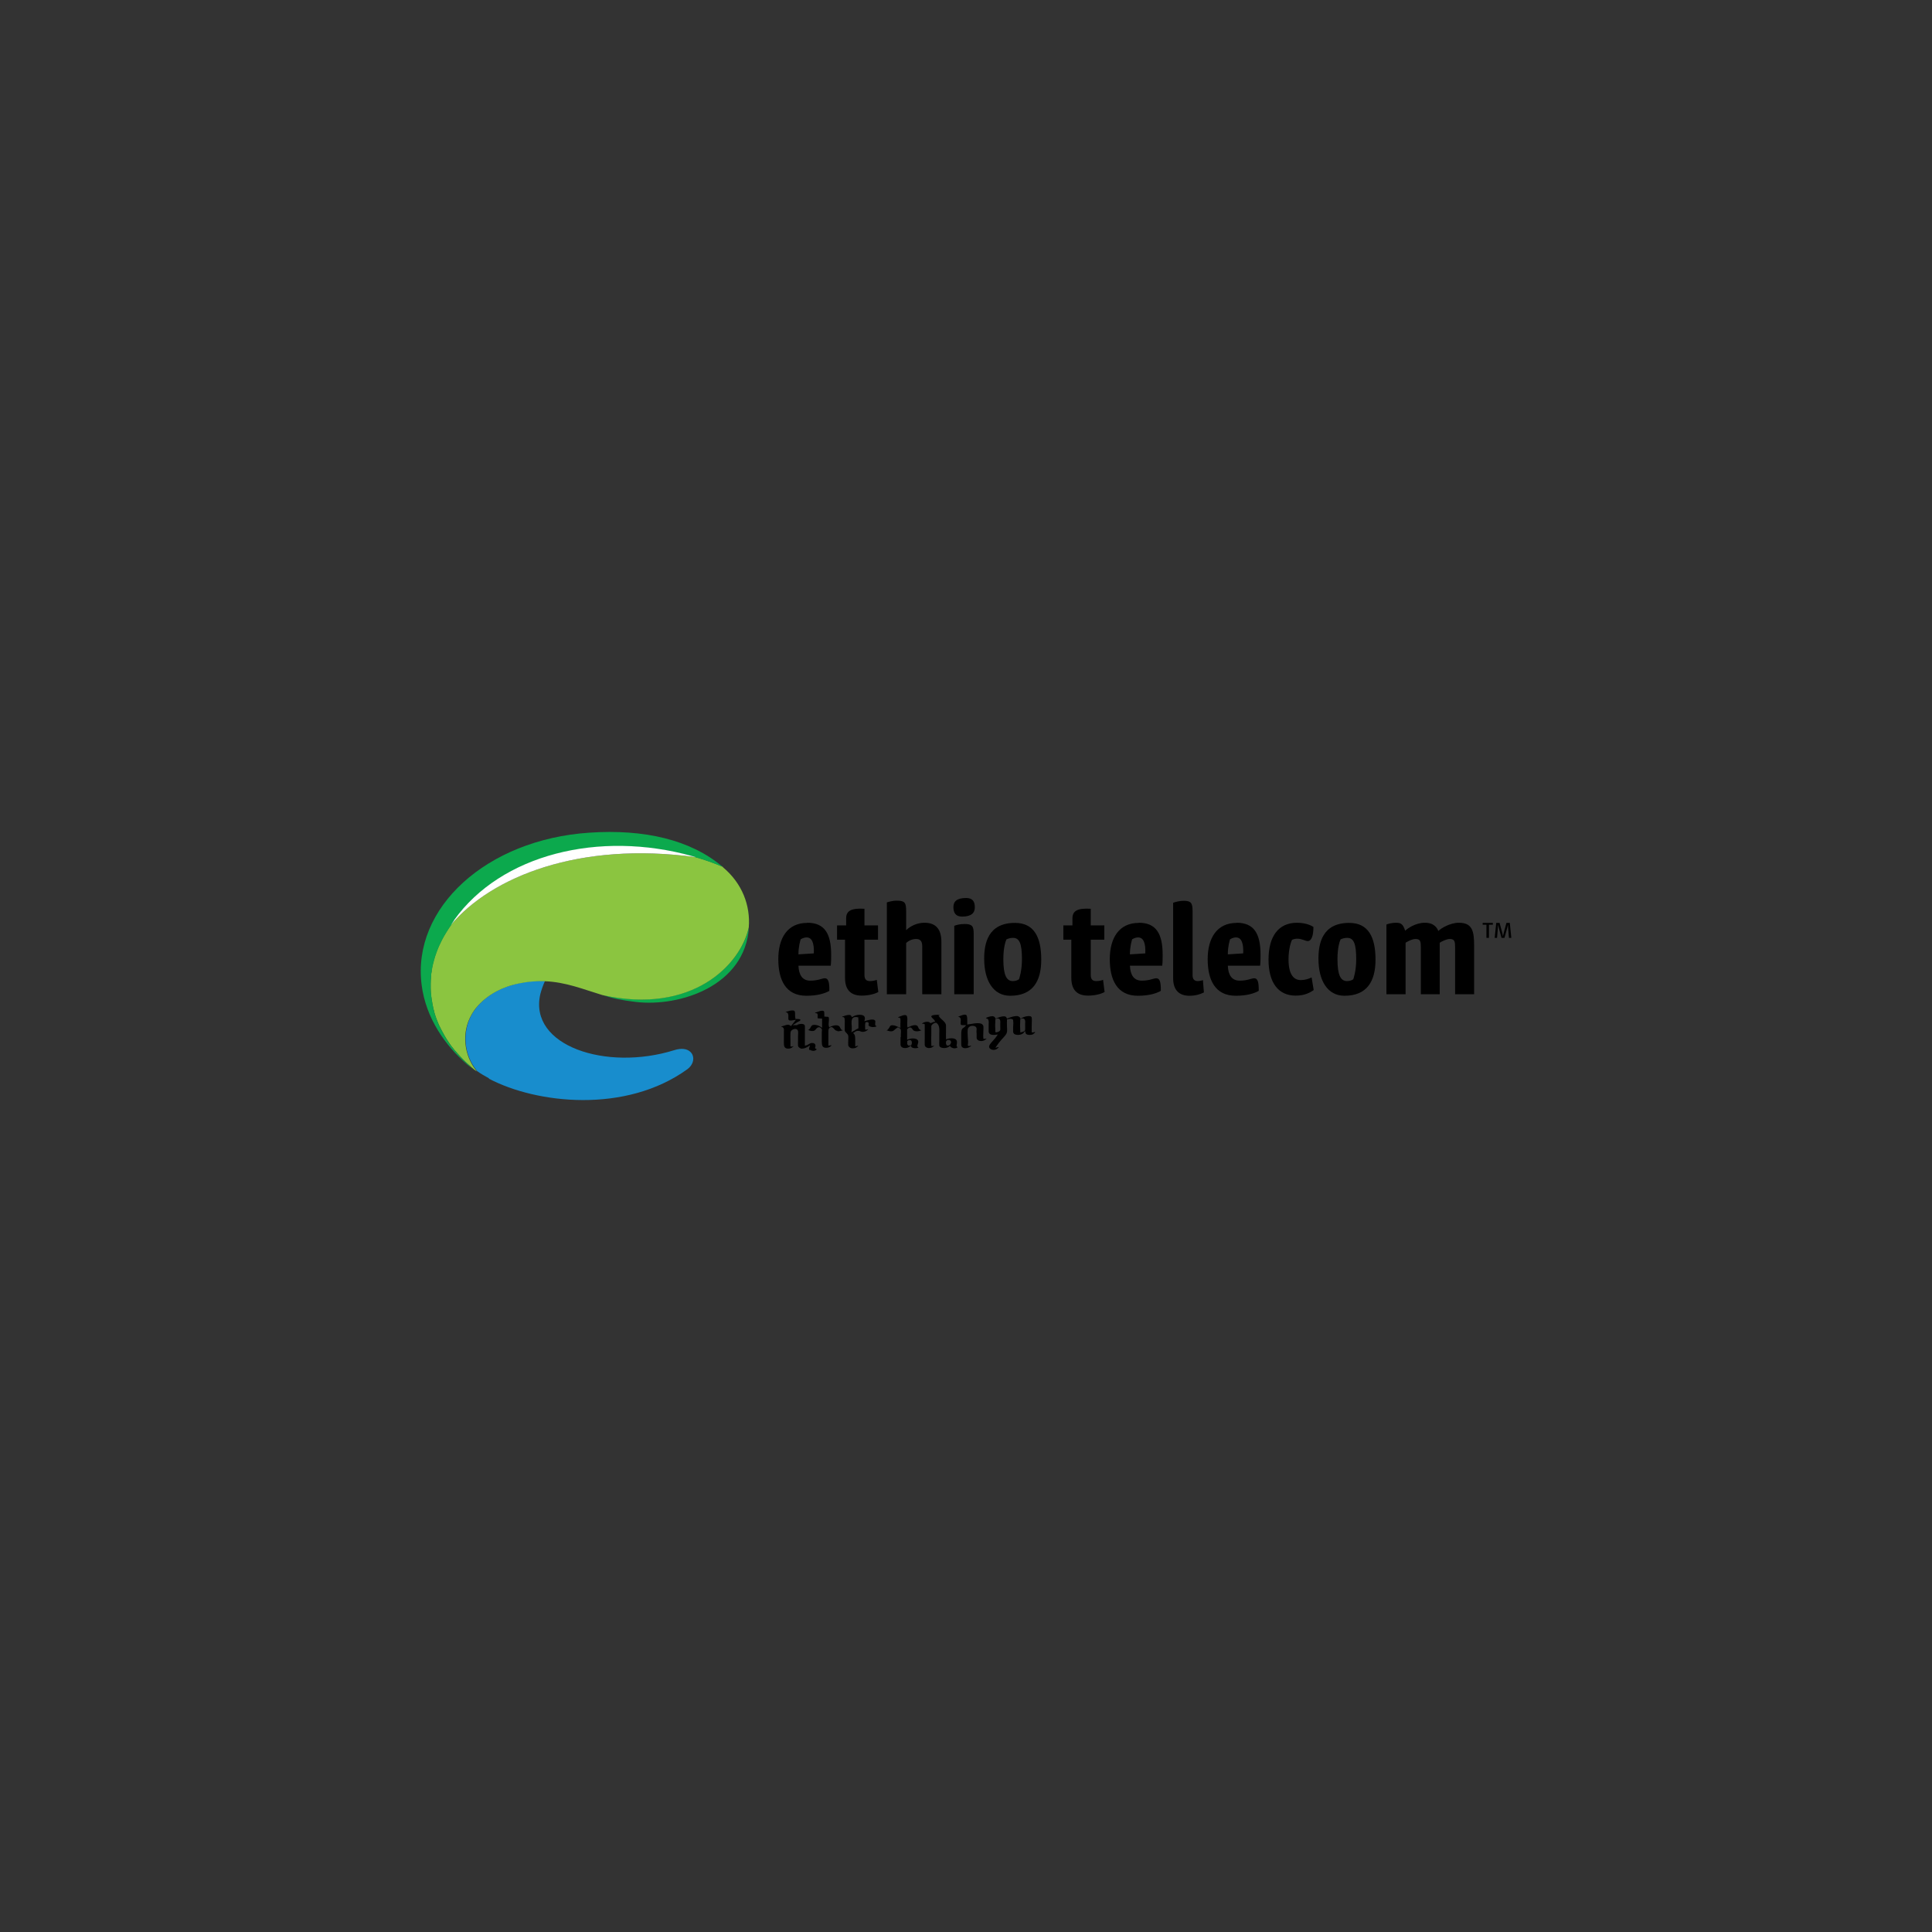 <?xml version="1.0" encoding="UTF-8" standalone="no"?>
<!-- Created with Inkscape (http://www.inkscape.org/) -->

<svg
   width="1024"
   height="1024"
   viewBox="0 0 1024 1024"
   version="1.1"
   id="svg5"
   xml:space="preserve"
   xmlns="http://www.w3.org/2000/svg"
   xmlns:svg="http://www.w3.org/2000/svg"><rect x="0" y="0" width="1024" height="1024" fill="#333333" stroke="none"/><defs
     id="defs2"><style
       id="style2">
      .cls-1, .cls-2 {
        fill: none;
      }

      .cls-1, .cls-2, .cls-3, .cls-4, .cls-5, .cls-6, .cls-7, .cls-8, .cls-9, .cls-10, .cls-11 {
        stroke-width: 0px;
      }

      .cls-2 {
        stroke: #fff;
        stroke-linecap: round;
        stroke-linejoin: round;
      }

      .cls-12 {
        font-family: Gotham-Black, 'Gotham Black';
        font-size: 7.12px;
        font-weight: 800;
      }

      .cls-12, .cls-7 {
        fill: #8dc63f;
      }

      .cls-3 {
        opacity: .2;
      }

      .cls-3, .cls-9 {
        fill: #fff;
      }

      .cls-5 {
        fill: #188dcd;
      }

      .cls-6 {
        fill: #0ca94d;
      }

      .cls-8 {
        fill: #8bc540;
      }

      .cls-10 {
        fill: #fafafa;
      }

      .cls-11 {
        fill-rule: evenodd;
      }
    </style></defs><g
     id="layer1"><g
       id="g303"
       transform="translate(471.082,475.657)"><polygon
         class="cls-6"
         points=""
         id="polygon108" /><polygon
         class="cls-9"
         points=""
         id="polygon116" /><g
         id="g464"
         transform="matrix(7.413,0,0,7.413,-322.837,-52.851)"
         style="stroke-width:0.135"><path
           class="cls-11"
           d="m 37.9,18.02 c 0,0 0.14,0.08 0.24,0.08 0.09,0 0.17,-0.03 0.22,-0.07 0.02,-0.02 0.03,-0.04 0.04,-0.06 -0.03,0 -0.06,0 -0.08,-0.03 l -0.04,-0.03 v -0.04 c 0.05,-0.12 0.03,-0.21 -0.02,-0.27 -0.05,-0.05 -0.13,-0.07 -0.23,-0.06 -0.07,0 -0.13,0.04 -0.2,0.08 -0.06,0.03 -0.11,0.07 -0.17,0.08 l -0.11,0.03 v -0.76 c 0,-0.08 0,-0.17 0,-0.25 0,-0.15 0.01,-0.3 0,-0.41 -0.02,-0.09 -0.1,-0.14 -0.24,-0.14 -0.1,0 -0.22,0.03 -0.3,0.06 v 0.03 h -0.33 l 0.19,-0.12 c 0,0 0.11,-0.08 0.19,-0.12 0.07,-0.03 0.15,-0.07 0.16,-0.1 0,-0.02 0.02,-0.05 0,-0.06 0,-0.01 -0.05,-0.04 -0.22,-0.04 -0.02,0 -0.03,0 -0.05,0 h -0.07 c 0,0 -0.01,-0.05 -0.01,-0.05 -0.02,-0.08 -0.02,-0.17 -0.02,-0.25 0,-0.2 0,-0.29 -0.13,-0.31 -0.03,0 -0.06,0 -0.09,0 -0.1,0 -0.2,0.03 -0.3,0.06 -0.05,0.01 -0.1,0.03 -0.15,0.04 v 0.02 c 0.06,0 0.1,0.03 0.12,0.05 0.08,0.07 0.07,0.18 0.07,0.3 0,0.05 0,0.1 0,0.14 0.01,0.08 0.05,0.11 0.15,0.11 0.05,0 0.11,0 0.19,-0.02 l 0.2,-0.03 -0.11,0.14 c -0.06,0.07 -0.12,0.15 -0.19,0.24 l -0.06,0.07 -0.07,-0.06 c 0,0 -0.08,-0.04 -0.14,-0.04 -0.09,0 -0.21,0.04 -0.32,0.08 -0.06,0.02 -0.11,0.04 -0.16,0.05 v 0.02 c 0.06,0 0.1,0.02 0.13,0.05 0.07,0.06 0.07,0.16 0.06,0.27 0,0.03 0,0.07 0,0.1 v 0.31 c 0,0.07 0,0.14 0,0.21 0,0.24 -0.02,0.47 0.1,0.56 0.05,0.04 0.12,0.06 0.22,0.06 v 0 c 0.18,0 0.28,-0.08 0.38,-0.18 0,0 -0.02,0 -0.02,0 -0.02,0.02 -0.05,0.03 -0.1,0.03 -0.01,0 -0.03,0 -0.04,0 h -0.07 c 0,0 0,-0.07 0,-0.07 0,-0.12 0,-0.25 0,-0.4 0,-0.16 -0.01,-0.33 0,-0.47 0,-0.08 0.02,-0.13 0.04,-0.17 0.05,-0.08 0.19,-0.15 0.3,-0.15 0.11,0 0.18,0.06 0.2,0.15 0.02,0.1 0.01,0.22 0,0.34 0,0.06 0,0.12 0,0.19 0,0.07 0,0.12 0,0.18 0,0.12 -0.01,0.24 0,0.34 0.01,0.09 0.08,0.13 0.16,0.18 0.02,0.01 0.04,0.02 0.06,0.03 0.02,0 0.03,0 0.05,0 0.18,0 0.31,-0.07 0.4,-0.12 l 0.19,-0.11 -0.06,0.18 c -0.02,0.06 -0.01,0.12 0.02,0.16 z"
           id="path12" /><path
           class="cls-11"
           d="m 39.89,16.7 c 0.15,0 0.29,-0.04 0.38,-0.08 v 0 c 0,0 -0.05,0 -0.08,-0.02 h -0.02 c 0,0 -0.01,-0.02 -0.01,-0.02 -0.04,-0.05 -0.07,-0.09 -0.09,-0.14 -0.02,-0.05 -0.05,-0.09 -0.09,-0.12 -0.05,-0.03 -0.11,-0.05 -0.19,-0.05 -0.14,0 -0.3,0.05 -0.4,0.1 l -0.1,0.05 -0.03,-0.1 c -0.02,-0.09 -0.01,-0.2 0,-0.31 0.01,-0.13 0.03,-0.31 -0.04,-0.34 -0.02,0 -0.05,0 -0.09,-0.01 -0.04,0 -0.08,0 -0.13,-0.01 h -0.06 c 0,0 0,-0.06 0,-0.06 0,-0.04 0,-0.08 0,-0.11 0,-0.09 0,-0.19 -0.04,-0.22 -0.03,-0.02 -0.06,-0.03 -0.11,-0.03 -0.1,0 -0.22,0.04 -0.33,0.08 -0.06,0.02 -0.12,0.04 -0.18,0.06 v 0.03 c 0.06,0 0.11,0 0.15,0.04 h 0.02 c 0,0 0,0.03 0,0.03 0.02,0.06 0.02,0.12 0.01,0.18 0,0.05 0,0.11 0.02,0.13 0.01,0 0.04,0 0.08,0 h 0.02 c 0,0 0.09,0 0.14,0.01 h 0.06 v 0.66 l -0.14,-0.09 c -0.09,-0.06 -0.26,-0.12 -0.41,-0.12 -0.07,0 -0.14,0.01 -0.18,0.05 -0.04,0.03 -0.06,0.07 -0.08,0.11 -0.03,0.06 -0.06,0.12 -0.14,0.18 l -0.02,0.02 h -0.04 c 0,0 -0.01,0 -0.02,0 0,0 0,0 0,0 0.12,0.05 0.24,0.08 0.33,0.08 0.07,0 0.12,-0.01 0.17,-0.04 0.02,-0.01 0.05,-0.05 0.08,-0.08 0.06,-0.08 0.13,-0.15 0.23,-0.15 0.11,0 0.18,0.1 0.2,0.14 0.02,0.05 0.01,0.12 0,0.19 0,0.04 0,0.07 0,0.1 v 0.28 c 0,0.06 0,0.12 0,0.17 0,0.23 -0.01,0.44 0.1,0.53 0.05,0.04 0.12,0.06 0.22,0.06 v 0 c 0.19,0 0.29,-0.07 0.39,-0.18 -0.03,0 -0.07,0 -0.13,0.01 l -0.11,0.02 v -0.97 c 0,-0.15 0,-0.31 0.2,-0.36 h 0.04 c 0,0 0.03,0.01 0.03,0.01 0.07,0.04 0.11,0.09 0.15,0.13 0.07,0.08 0.11,0.12 0.22,0.13 z"
           id="path14" /><path
           class="cls-11"
           d="m 42.09,16.21 c 0,0.13 0.17,0.19 0.33,0.19 0.1,0 0.2,-0.02 0.27,-0.06 v 0 c -0.08,-0.02 -0.1,-0.07 -0.11,-0.08 -0.01,-0.06 0,-0.12 0,-0.17 0,-0.05 0.02,-0.11 0,-0.14 -0.02,-0.04 -0.07,-0.09 -0.21,-0.09 -0.14,0 -0.3,0.04 -0.43,0.08 l -0.14,0.04 0.03,-0.11 c 0.03,-0.11 0,-0.2 -0.05,-0.26 -0.06,-0.06 -0.18,-0.09 -0.32,-0.09 -0.17,0 -0.35,0.05 -0.46,0.12 l -0.09,0.05 -0.04,-0.08 c -0.03,-0.06 -0.08,-0.08 -0.17,-0.08 -0.13,0 -0.31,0.06 -0.44,0.11 -0.01,0 -0.03,0.01 -0.04,0.01 v 0.03 c 0.05,0 0.1,0 0.14,0.04 l 0.02,0.02 v 0.02 c 0.03,0.15 0.03,0.32 0.02,0.48 0,0.14 0,0.28 0,0.4 0,0.06 0.06,0.12 0.12,0.18 0.06,0.06 0.12,0.13 0.13,0.2 0.02,0.12 0,0.24 0,0.37 0,0.11 -0.01,0.21 0,0.3 0.02,0.12 0.13,0.22 0.28,0.23 h 0.05 c 0.19,0 0.29,-0.08 0.39,-0.18 -0.04,0 -0.07,0 -0.11,0.01 l -0.11,0.04 v -0.1 c 0,-0.08 0,-0.18 0,-0.26 0,-0.22 0.01,-0.45 -0.1,-0.55 L 41,16.83 41.06,16.79 c 0,0 0.02,-0.01 0.03,-0.02 0.06,-0.05 0.16,-0.12 0.3,-0.1 0.06,0 0.11,0.03 0.15,0.04 0.03,0.01 0.07,0.03 0.09,0.03 0.18,0.01 0.32,-0.04 0.45,-0.18 0,0 -0.02,0 -0.03,-0.01 -0.02,0.01 -0.05,0.03 -0.1,0.03 -0.01,0 -0.02,0 -0.03,0 h -0.06 c 0,0 0,-0.09 0,-0.09 0,-0.12 -0.02,-0.29 0.02,-0.4 v -0.03 c 0,0 0.05,-0.01 0.05,-0.01 0.06,-0.02 0.12,-0.01 0.15,0.02 0.05,0.04 0.04,0.1 0.03,0.15 v 0.03 z m -0.72,0.24 v 0.05 l -0.05,0.02 c -0.07,0.02 -0.14,0.07 -0.2,0.11 -0.03,0.02 -0.06,0.04 -0.09,0.05 l -0.16,0.09 0.03,-0.15 c 0.01,-0.07 0,-0.18 0,-0.29 -0.02,-0.23 -0.04,-0.47 0.09,-0.59 0.05,-0.04 0.12,-0.06 0.19,-0.06 0.04,0 0.08,0 0.13,0.02 h 0.06 c 0,0 0,0.06 0,0.06 0.01,0.14 0.01,0.29 0.01,0.44 0,0.09 0,0.18 0,0.27 z"
           id="path16" /><path
           class="cls-11"
           d="m 54.01,16.76 c 0,0 -0.02,0 -0.04,-0.01 -0.02,0.01 -0.05,0.03 -0.09,0.03 v 0 c 0,0 -0.04,0 -0.06,0 h -0.05 c 0,0 0,-0.06 0,-0.06 -0.01,-0.16 0,-0.33 0,-0.49 0,-0.18 0.02,-0.34 0,-0.49 0,-0.06 -0.04,-0.13 -0.21,-0.13 -0.18,0 -0.41,0.08 -0.5,0.14 l -0.09,0.05 -0.04,-0.08 c 0,0 -0.07,-0.11 -0.24,-0.11 -0.19,0 -0.43,0.08 -0.6,0.15 L 52,15.8 51.97,15.73 c -0.03,-0.07 -0.09,-0.1 -0.2,-0.1 -0.13,0 -0.3,0.05 -0.5,0.13 l -0.09,0.04 -0.03,-0.08 c 0,0 -0.06,-0.1 -0.2,-0.1 -0.15,0 -0.34,0.07 -0.45,0.12 v 0.03 c 0,0 0.09,0.02 0.12,0.05 0.09,0.08 0.08,0.23 0.07,0.37 0,0.04 0,0.07 0,0.11 0,0.06 0,0.11 0,0.17 0,0.1 0,0.19 0,0.27 0.02,0.14 0.14,0.22 0.35,0.22 0.04,0 0.09,0 0.14,-0.01 l 0.16,-0.02 -0.07,0.11 c -0.06,0.1 -0.16,0.21 -0.25,0.31 -0.1,0.11 -0.21,0.23 -0.27,0.34 -0.04,0.09 -0.04,0.16 0.02,0.23 0.06,0.06 0.15,0.11 0.27,0.11 0.18,0 0.29,-0.09 0.38,-0.2 -0.02,0 -0.04,0 -0.05,0 v 0 l -0.2,0.05 0.1,-0.15 c 0.09,-0.14 0.2,-0.27 0.32,-0.41 0.02,-0.03 0.05,-0.06 0.07,-0.08 0.03,-0.04 0.06,-0.07 0.1,-0.11 0.11,-0.12 0.22,-0.24 0.24,-0.38 0.02,-0.13 0,-0.27 0,-0.41 0,-0.15 -0.01,-0.29 0,-0.45 v -0.04 c 0,0 0.05,-0.01 0.05,-0.01 0.02,0 0.11,-0.03 0.19,-0.03 0.11,0 0.17,0.04 0.19,0.07 h 0.01 v 0.03 c 0.02,0.13 0.02,0.3 0,0.46 0,0.14 0,0.26 0,0.37 0.02,0.21 0.27,0.22 0.35,0.22 0.16,0 0.32,-0.06 0.39,-0.14 l 0.11,-0.14 0.05,0.16 c 0.02,0.09 0.16,0.12 0.28,0.12 0.07,0 0.15,-0.01 0.21,-0.03 0.01,0 0.02,-0.02 0.03,-0.02 0.05,-0.04 0.1,-0.08 0.14,-0.11 z m -2.49,-0.15 c -0.03,0.09 -0.17,0.15 -0.26,0.16 h -0.09 c 0,0 0,-0.06 0,-0.06 -0.02,-0.26 -0.02,-0.58 0,-0.84 v -0.04 c 0,0 0.04,-0.02 0.04,-0.02 0.05,-0.02 0.09,-0.03 0.13,-0.03 0.04,0 0.08,0.01 0.11,0.04 0.08,0.06 0.08,0.19 0.07,0.32 0,0.02 0,0.04 0,0.06 0,0.04 0,0.09 0,0.14 0,0.11 0.01,0.21 0,0.28 z m 1.78,0 c -0.04,0.1 -0.19,0.14 -0.25,0.15 l -0.1,0.02 V 16.7 c -0.02,-0.26 -0.02,-0.57 0,-0.83 v -0.04 c 0,0 0.04,-0.02 0.04,-0.02 0.05,-0.02 0.09,-0.03 0.13,-0.03 0.04,0 0.08,0.01 0.11,0.04 0.08,0.06 0.08,0.18 0.07,0.31 v 0.05 c 0,0 0,0.09 0,0.14 0,0.11 0.01,0.22 -0.01,0.29 z"
           id="path18" /><path
           class="cls-11"
           d="m 44.39,17.11 c 0,0.07 0,0.14 0,0.21 0,0.13 0,0.25 0,0.34 0.01,0.18 0.18,0.24 0.33,0.24 0.11,0 0.23,-0.04 0.31,-0.1 l 0.09,-0.07 0.05,0.09 c 0.03,0.05 0.14,0.09 0.27,0.09 0.1,0 0.2,-0.02 0.24,-0.06 v 0 C 45.61,17.83 45.6,17.79 45.59,17.77 v 0 c 0,0 0,-0.02 0,-0.02 0,-0.04 0.02,-0.08 0.03,-0.12 0.02,-0.08 0.05,-0.15 0.03,-0.23 -0.03,-0.14 -0.22,-0.19 -0.39,-0.19 -0.1,0 -0.2,0.02 -0.28,0.05 l -0.12,0.04 v -0.74 l 0.02,-0.02 c 0,0 0.01,-0.02 0.02,-0.02 0.03,-0.03 0.07,-0.08 0.17,-0.09 h 0.03 c 0,0 0.03,0.01 0.03,0.01 0.07,0.04 0.09,0.08 0.12,0.12 0.02,0.02 0.02,0.04 0.04,0.06 0.08,0.07 0.2,0.08 0.27,0.08 0.11,0 0.23,-0.03 0.32,-0.07 0,0 0,0 0,-0.01 -0.15,-0.02 -0.19,-0.12 -0.22,-0.19 -0.02,-0.05 -0.04,-0.09 -0.07,-0.12 -0.04,-0.03 -0.1,-0.05 -0.17,-0.05 -0.14,0 -0.31,0.07 -0.42,0.12 l -0.11,0.05 -0.02,-0.1 c -0.01,-0.1 0,-0.21 0,-0.32 0.01,-0.17 0.02,-0.37 -0.06,-0.44 -0.02,-0.01 -0.05,-0.03 -0.11,-0.03 -0.11,0 -0.2,0.04 -0.3,0.08 -0.06,0.02 -0.12,0.05 -0.19,0.07 v 0.02 c 0.06,0 0.13,0.02 0.17,0.08 v 0 c 0,0 0,0.02 0,0.02 0.01,0.1 0.01,0.22 0,0.33 0,0.07 0,0.14 0,0.2 v 0.12 c 0,0 -0.15,-0.07 -0.15,-0.07 -0.12,-0.05 -0.26,-0.12 -0.41,-0.12 -0.01,0 -0.02,0 -0.04,0 -0.11,0 -0.14,0.06 -0.19,0.16 -0.04,0.06 -0.08,0.13 -0.15,0.18 v 0 c 0,0 -0.01,0.01 -0.01,0.01 -0.02,0 -0.03,0 -0.05,0 0,0 0,0 0,0 0.09,0.04 0.19,0.08 0.31,0.08 0.02,0 0.04,0 0.06,0 0.11,0 0.17,-0.07 0.25,-0.14 0.05,-0.04 0.1,-0.09 0.16,-0.12 l 0.05,-0.03 0.05,0.03 c 0,0 0.02,0.01 0.03,0.02 0.04,0.02 0.1,0.05 0.11,0.11 0.03,0.08 0.02,0.2 0.01,0.35 0,0.07 0,0.14 0,0.21 z m 0.49,0.28 c 0.05,-0.05 0.12,-0.07 0.2,-0.06 h 0.02 c 0,0 0.02,0.01 0.02,0.01 0.11,0.07 0.09,0.26 0.04,0.34 v 0.02 c 0,0 -0.04,0.01 -0.04,0.01 -0.03,0 -0.07,0.01 -0.1,0.01 H 44.95 L 44.93,17.7 c -0.07,-0.05 -0.07,-0.13 -0.06,-0.21 0,-0.02 0,-0.04 0,-0.06 V 17.4 c 0,0 0.02,-0.02 0.02,-0.02 z"
           id="path20" /><path
           class="cls-11"
           d="m 48.44,17.87 c 0,0 0.02,-0.02 0.03,-0.04 -0.04,-0.01 -0.06,-0.04 -0.07,-0.06 v 0 c 0,-0.06 0,-0.11 0.01,-0.15 0.02,-0.14 0.03,-0.24 -0.05,-0.32 -0.06,-0.07 -0.19,-0.1 -0.34,-0.1 -0.09,0 -0.19,0.01 -0.27,0.04 l -0.11,0.04 v -0.1 c -0.01,-0.15 0,-0.3 0,-0.45 0,-0.16 0,-0.31 0,-0.45 -0.01,-0.17 -0.15,-0.29 -0.28,-0.41 -0.08,-0.07 -0.17,-0.15 -0.22,-0.24 l -0.04,-0.07 0.09,-0.02 c 0,0 0,-0.01 0,-0.02 -0.03,0 -0.06,0 -0.1,0 -0.19,0 -0.39,0.01 -0.47,0.07 -0.06,0.04 -0.04,0.09 0.1,0.22 0.06,0.06 0.11,0.1 0.12,0.15 l 0.02,0.07 h -0.09 c -0.07,0.02 -0.12,0.05 -0.18,0.07 l -0.06,0.02 -0.04,-0.04 c -0.06,-0.05 -0.14,-0.06 -0.2,-0.06 -0.14,0 -0.3,0.06 -0.36,0.13 0,0 0.01,0.02 0.02,0.02 0.02,0 0.04,-0.01 0.06,-0.01 0.02,0 0.05,0 0.07,0.02 l 0.04,0.02 v 0.76 c 0,0.09 0,0.17 0,0.26 0,0.17 -0.01,0.33 0,0.47 0.02,0.15 0.18,0.21 0.3,0.21 v 0 c 0.19,0 0.29,-0.08 0.39,-0.18 0,0 -0.02,0 -0.02,0 -0.02,0.02 -0.05,0.03 -0.1,0.03 -0.01,0 -0.02,0 -0.04,0 h -0.06 c 0,0 0,-0.06 0,-0.06 -0.01,-0.27 -0.01,-0.56 0,-0.84 0,-0.17 0,-0.34 0,-0.52 v -0.02 0 c 0.07,-0.13 0.17,-0.19 0.31,-0.22 h 0.04 c 0,0 0.03,0.02 0.03,0.02 0.22,0.16 0.2,0.46 0.19,0.79 0,0.07 0,0.14 0,0.21 0,0.08 0,0.16 0,0.24 0,0.15 -0.01,0.28 0,0.37 0.03,0.14 0.2,0.18 0.35,0.18 0.13,0 0.26,-0.04 0.33,-0.09 l 0.09,-0.07 0.05,0.09 c 0,0 0.15,0.09 0.26,0.09 0.08,0 0.15,-0.02 0.18,-0.05 z m -0.46,-0.31 c -0.03,0.1 -0.11,0.16 -0.2,0.16 v 0 c 0,0 -0.05,0 -0.07,-0.01 h -0.02 c 0,0 -0.01,-0.03 -0.01,-0.03 -0.05,-0.06 -0.07,-0.21 -0.01,-0.3 0.05,-0.06 0.14,-0.08 0.23,-0.05 0.1,0.04 0.12,0.14 0.09,0.22 z"
           id="path22" /><path
           class="cls-11"
           d="m 49.83,16.81 c 0,0 0,0.1 0,0.14 0,0.09 0,0.17 0,0.23 0.02,0.15 0.18,0.22 0.33,0.22 0.07,0 0.14,-0.02 0.21,-0.05 0.07,-0.03 0.12,-0.08 0.17,-0.13 0,0 -0.02,0 -0.03,0 -0.02,0 -0.05,0.02 -0.09,0.02 -0.02,0 -0.03,0 -0.05,0 h -0.06 c 0,0 0,-0.06 0,-0.06 -0.02,-0.14 0,-0.29 0,-0.44 0,-0.16 0.02,-0.3 0,-0.42 0,0 0,-0.02 -0.02,-0.04 -0.05,-0.11 -0.17,-0.16 -0.38,-0.16 -0.16,0 -0.35,0.03 -0.51,0.06 -0.05,0 -0.1,0.02 -0.15,0.02 l -0.09,0.02 v -0.08 c 0,-0.06 0,-0.13 0,-0.19 0,-0.16 0,-0.34 -0.07,-0.41 -0.02,-0.01 -0.04,-0.03 -0.1,-0.03 v 0 c -0.11,0 -0.21,0.04 -0.31,0.08 -0.06,0.02 -0.12,0.05 -0.18,0.06 v 0 c 0.06,0.02 0.1,0.03 0.13,0.06 0.08,0.07 0.07,0.18 0.06,0.3 0,0.09 -0.02,0.2 0.03,0.23 0.02,0.01 0.06,0.02 0.12,0.02 0.03,0 0.06,0 0.09,0 h 0.15 c 0,0 -0.09,0.11 -0.09,0.11 -0.02,0.03 -0.06,0.05 -0.09,0.07 -0.03,0.02 -0.07,0.05 -0.09,0.07 -0.09,0.1 -0.08,0.34 -0.08,0.54 0,0.05 0,0.11 0,0.16 0,0.06 0,0.12 0,0.18 0,0.16 -0.01,0.32 0.03,0.4 0.06,0.1 0.18,0.12 0.26,0.12 0.16,0 0.35,-0.08 0.43,-0.18 -0.01,0 -0.02,0 -0.03,-0.01 -0.02,0.01 -0.05,0.03 -0.1,0.03 -0.02,0 -0.03,0 -0.05,0 L 49.2,17.73 v -0.06 c 0.03,-0.15 0.02,-0.33 0,-0.52 -0.01,-0.21 -0.03,-0.43 0,-0.62 0.02,-0.09 0.13,-0.19 0.23,-0.21 0.04,0 0.07,-0.01 0.11,-0.01 0.12,0 0.22,0.04 0.26,0.11 0.04,0.07 0.03,0.17 0.02,0.28 0,0.04 0,0.08 0,0.11 z"
           id="path24" /><path
           class="cls-4"
           d="m 37.72,8.94 c 1.24,0 1.71,0.77 1.71,2.3 0,0.23 0,0.49 -0.03,0.77 h -2.31 c 0.03,0.68 0.29,1.07 0.85,1.07 0.56,0 0.84,-0.17 1.03,-0.17 0.24,0 0.34,0.22 0.33,0.9 -0.33,0.19 -0.87,0.35 -1.64,0.35 -1.48,0 -2.01,-1.13 -2.01,-2.62 0,-1.49 0.64,-2.59 2.07,-2.59 z m -0.05,1.05 c -0.22,0 -0.39,0.12 -0.42,0.13 -0.03,0.11 -0.16,0.51 -0.16,1.08 l 1.1,-0.07 C 38.22,10.42 38.07,9.99 37.68,9.99 Z"
           id="path26" /><path
           class="cls-4"
           d="m 39.85,9.13 h 0.65 v -0.5 c 0,-0.53 0.34,-0.75 1.31,-0.69 v 1.19 h 0.97 v 1.02 h -0.97 v 2.52 c 0,0.33 0.14,0.44 0.4,0.44 0.2,0 0.4,-0.05 0.48,-0.09 l 0.11,0.87 c -0.19,0.12 -0.66,0.26 -1.18,0.26 -0.8,0 -1.2,-0.42 -1.2,-1.28 v -2.72 h -0.57 z"
           id="path28" /><path
           class="cls-4"
           d="m 43.4,7.49 c 0,0 0.35,-0.13 0.71,-0.13 0.59,0 0.68,0.14 0.68,0.74 v 1.37 c 0.28,-0.27 0.75,-0.53 1.31,-0.53 0.85,0 1.21,0.5 1.21,1.37 v 3.74 h -1.37 v -3.44 c 0,-0.33 -0.13,-0.51 -0.43,-0.51 -0.3,0 -0.57,0.14 -0.72,0.29 v 3.66 H 43.41 V 7.48 Z"
           id="path30" /><path
           class="cls-4"
           d="m 49.08,7.17 c 0.44,0 0.62,0.22 0.62,0.67 0,0.4 -0.25,0.66 -0.91,0.66 -0.47,0 -0.62,-0.29 -0.62,-0.68 0,-0.39 0.23,-0.65 0.91,-0.65 z m -0.85,6.88 V 9.16 c 0.18,-0.08 0.47,-0.13 0.74,-0.13 0.53,0 0.65,0.15 0.65,0.68 v 4.34 h -1.38 z"
           id="path32" /><path
           class="cls-4"
           d="m 54.45,11.58 c 0,1.57 -0.63,2.58 -2.22,2.58 -1.21,0 -1.86,-1.08 -1.86,-2.65 0,-1.07 0.26,-2.56 2.2,-2.56 1.35,0 1.88,0.99 1.88,2.63 z m -2.04,1.53 c 0.17,0 0.32,-0.04 0.45,-0.13 0.02,-0.07 0.21,-0.59 0.21,-1.43 0,-1.13 -0.18,-1.53 -0.64,-1.53 -0.17,0 -0.32,0.04 -0.47,0.11 -0.07,0.16 -0.22,0.6 -0.22,1.42 0,1.14 0.23,1.56 0.68,1.56 z"
           id="path34" /><path
           class="cls-4"
           d="m 56.03,9.13 h 0.65 v -0.5 c 0,-0.53 0.34,-0.75 1.31,-0.69 v 1.19 h 0.97 v 1.02 h -0.97 v 2.52 c 0,0.33 0.14,0.44 0.4,0.44 0.2,0 0.4,-0.05 0.48,-0.09 l 0.11,0.87 c -0.19,0.12 -0.65,0.26 -1.18,0.26 -0.8,0 -1.2,-0.42 -1.2,-1.28 v -2.72 h -0.57 z"
           id="path36" /><path
           class="cls-4"
           d="m 61.42,8.94 c 1.24,0 1.71,0.77 1.71,2.3 0,0.23 0,0.49 -0.03,0.77 h -2.31 c 0.03,0.68 0.29,1.07 0.85,1.07 0.56,0 0.84,-0.17 1.03,-0.17 0.24,0 0.34,0.22 0.33,0.9 -0.33,0.19 -0.87,0.35 -1.64,0.35 -1.48,0 -2.01,-1.13 -2.01,-2.62 0,-1.49 0.65,-2.59 2.07,-2.59 z m -0.05,1.05 c -0.22,0 -0.39,0.12 -0.42,0.13 -0.03,0.11 -0.16,0.51 -0.16,1.08 l 1.1,-0.07 C 61.92,10.42 61.77,9.99 61.38,9.99 Z"
           id="path38" /><path
           class="cls-4"
           d="m 63.89,7.51 c 0.18,-0.07 0.48,-0.14 0.73,-0.14 0.54,0 0.65,0.15 0.65,0.74 v 4.59 c 0,0.28 0.14,0.41 0.36,0.41 0.15,0 0.31,-0.04 0.38,-0.07 l 0.07,0.88 c -0.26,0.14 -0.62,0.24 -1.03,0.24 -0.72,0 -1.17,-0.38 -1.17,-1.26 V 7.51 Z"
           id="path40" /><path
           class="cls-4"
           d="m 68.42,8.94 c 1.24,0 1.71,0.77 1.71,2.3 0,0.23 0,0.49 -0.03,0.77 h -2.31 c 0.03,0.68 0.29,1.07 0.85,1.07 0.56,0 0.84,-0.17 1.03,-0.17 0.24,0 0.34,0.22 0.33,0.9 -0.33,0.19 -0.87,0.35 -1.64,0.35 -1.48,0 -2.01,-1.13 -2.01,-2.62 0,-1.49 0.65,-2.59 2.07,-2.59 z m -0.05,1.05 c -0.22,0 -0.39,0.12 -0.42,0.13 -0.03,0.11 -0.16,0.51 -0.16,1.08 l 1.1,-0.07 C 68.92,10.42 68.77,9.99 68.38,9.99 Z"
           id="path42" /><path
           class="cls-4"
           d="m 72.73,8.94 c 0.69,0 1.1,0.24 1.18,0.3 0,0.66 -0.15,1.01 -0.41,1.01 -0.17,0 -0.4,-0.17 -0.75,-0.17 -0.13,0 -0.25,0.03 -0.37,0.08 -0.05,0.09 -0.25,0.61 -0.25,1.4 0,1.03 0.34,1.48 0.88,1.48 0.29,0 0.57,-0.09 0.77,-0.19 l 0.15,0.9 c -0.25,0.18 -0.64,0.4 -1.29,0.4 -1.23,0 -1.94,-0.91 -1.94,-2.57 0,-1.66 0.7,-2.64 2.04,-2.64 z"
           id="path44" /><path
           class="cls-4"
           d="m 78.35,11.58 c 0,1.57 -0.63,2.58 -2.22,2.58 -1.21,0 -1.86,-1.08 -1.86,-2.65 0,-1.07 0.26,-2.56 2.2,-2.56 1.35,0 1.88,0.99 1.88,2.63 z m -2.04,1.53 c 0.17,0 0.32,-0.04 0.45,-0.13 0.02,-0.07 0.21,-0.59 0.21,-1.43 0,-1.13 -0.18,-1.53 -0.65,-1.53 -0.17,0 -0.32,0.04 -0.47,0.11 -0.07,0.16 -0.22,0.6 -0.22,1.42 0,1.14 0.23,1.56 0.68,1.56 z"
           id="path46" /><path
           class="cls-4"
           d="M 79.12,9.07 C 79.28,9 79.58,8.94 79.8,8.94 c 0.35,0 0.51,0.07 0.67,0.57 0.14,-0.14 0.72,-0.57 1.41,-0.57 0.69,0 0.89,0.41 0.96,0.59 0.16,-0.17 0.82,-0.59 1.47,-0.59 0.96,0 1.09,0.6 1.09,1.63 v 3.48 h -1.36 v -3.33 c 0,-0.43 -0.02,-0.62 -0.39,-0.62 -0.23,0 -0.61,0.2 -0.71,0.27 v 3.68 h -1.35 v -3.33 c 0,-0.43 -0.02,-0.62 -0.38,-0.62 -0.28,0 -0.69,0.25 -0.71,0.27 v 3.68 H 79.13 V 9.07 Z"
           id="path48" /><path
           class="cls-4"
           d="M 86.29,9.08 H 86.01 V 8.95 h 0.73 v 0.13 h -0.28 v 0.94 H 86.28 V 9.08 Z"
           id="path50" /><path
           class="cls-4"
           d="m 86.98,8.95 h 0.24 l 0.17,0.63 c 0.06,0.21 0.07,0.35 0.07,0.35 v 0 c 0,0 0.02,-0.14 0.08,-0.35 l 0.17,-0.63 h 0.24 l 0.11,1.07 H 87.89 L 87.84,9.4 C 87.82,9.2 87.82,9.07 87.82,9.07 v 0 c 0,0 -0.03,0.15 -0.08,0.33 l -0.17,0.62 H 87.36 L 87.19,9.4 C 87.14,9.21 87.11,9.07 87.11,9.07 v 0 c 0,0 0,0.14 -0.02,0.33 l -0.05,0.62 h -0.17 z"
           id="path52" /><path
           class="cls-1"
           d="m 11.34,16.12 c 0,0 0.02,0.05 0.03,0.07 -0.01,-0.02 -0.02,-0.05 -0.03,-0.07 z"
           id="path54" /><path
           class="cls-1"
           d="m 11.06,15.32 c 0,0 0,0.02 0,0.03 0,0 0,-0.02 0,-0.03 z"
           id="path56" /><path
           class="cls-1"
           d="m 12.26,17.71 c 0,0 0.04,0.05 0.06,0.08 -0.02,-0.03 -0.04,-0.05 -0.06,-0.08 z"
           id="path58" /><path
           class="cls-1"
           d="m 10.96,14.96 c 0,0 0.01,0.07 0.02,0.1 0,-0.03 -0.01,-0.07 -0.02,-0.1 z"
           id="path60" /><path
           class="cls-1"
           d="m 11.75,16.94 c 0,0 0.03,0.05 0.04,0.07 -0.01,-0.02 -0.03,-0.05 -0.04,-0.07 z"
           id="path62" /><path
           class="cls-1"
           d="m 11.9,17.18 c 0,0 0.04,0.06 0.06,0.1 -0.02,-0.03 -0.04,-0.06 -0.06,-0.1 z"
           id="path64" /><path
           class="cls-1"
           d="m 11.43,16.3 c 0.03,0.06 0.05,0.11 0.08,0.16 -0.03,-0.05 -0.05,-0.11 -0.08,-0.16 z"
           id="path66" /><path
           class="cls-1"
           d="m 10.9,14.63 c 0,0 0.01,0.09 0.02,0.13 0,-0.04 -0.02,-0.09 -0.02,-0.13 z"
           id="path68" /><path
           class="cls-1"
           d="m 11.11,15.5 c 0,0 0.03,0.09 0.04,0.13 -0.01,-0.04 -0.03,-0.09 -0.04,-0.13 z"
           id="path70" /><path
           class="cls-1"
           d="m 11.59,10.17 c -0.06,0.12 -0.12,0.25 -0.18,0.37 0.06,-0.13 0.12,-0.25 0.18,-0.37 z"
           id="path72" /><path
           class="cls-1"
           d="m 10.85,14.32 c 0,0 0.01,0.1 0.02,0.15 0,-0.05 -0.01,-0.1 -0.02,-0.15 z"
           id="path74" /><path
           class="cls-1"
           d="m 11.11,11.36 c -0.11,0.34 -0.19,0.68 -0.24,1.02 0.05,-0.34 0.14,-0.68 0.24,-1.02 z"
           id="path76" /><path
           class="cls-1"
           d="m 11.89,9.64 c -0.1,0.17 -0.2,0.34 -0.29,0.51 0.09,-0.17 0.18,-0.34 0.29,-0.51 z"
           id="path78" /><path
           class="cls-1"
           d="m 11.42,10.55 c -0.08,0.17 -0.14,0.35 -0.21,0.52 0.06,-0.17 0.13,-0.35 0.21,-0.52 z"
           id="path80" /><path
           class="cls-1"
           d="m 10.82,14.06 c 0,0 0,0.08 0.01,0.12 0,-0.04 0,-0.08 -0.01,-0.12 z"
           id="path82" /><path
           class="cls-1"
           d="m 10.87,12.42 c -0.01,0.09 -0.03,0.18 -0.04,0.26 0,-0.09 0.02,-0.18 0.04,-0.26 z"
           id="path84" /><path
           class="cls-1"
           d="m 10.79,13.33 c 0,0.18 0,0.37 0.01,0.55 -0.01,-0.18 -0.02,-0.37 -0.01,-0.55 z"
           id="path86" /><path
           class="cls-1"
           d="m 12.4,17.9 c 0,0 0.07,0.1 0.11,0.14 -0.04,-0.05 -0.07,-0.1 -0.11,-0.14 z"
           id="path88" /><path
           class="cls-1"
           d="m 12.24,9.1 c 0,0 0,0 0,0 C 12.32,8.98 12.4,8.87 12.48,8.75 12.4,8.86 12.32,8.98 12.24,9.1 Z"
           id="path90" /><path
           class="cls-1"
           d="m 12.61,18.16 c 0,0 0.07,0.09 0.11,0.13 -0.04,-0.04 -0.07,-0.09 -0.11,-0.13 z"
           id="path92" /><path
           class="cls-1"
           d="m 13.59,19.17 c 0,0 0.05,0.04 0.07,0.07 -0.02,-0.02 -0.05,-0.04 -0.07,-0.07 z"
           id="path94" /><path
           class="cls-1"
           d="m 13.17,18.78 c 0,0 -0.03,-0.04 -0.05,-0.05 0.02,0.02 0.03,0.04 0.05,0.05 z"
           id="path96" /><path
           class="cls-1"
           d="m 13.28,18.89 c 0,0 0.08,0.08 0.13,0.12 -0.04,-0.04 -0.09,-0.08 -0.13,-0.12 z"
           id="path98" /><path
           class="cls-1"
           d="m 10.79,13.28 c 0,-0.18 0.02,-0.36 0.03,-0.54 -0.02,0.18 -0.03,0.36 -0.03,0.54 z"
           id="path100" /><path
           class="cls-6"
           d="m 23.08,14.1 c 0.73,0.25 1.37,0.38 2.37,0.5 3.18,0.38 7.85,-1.17 8.1,-5.35 -0.57,2.68 -4.07,6.28 -10.47,4.85 z"
           id="path102" /><path
           class="cls-5"
           d="m 14.96,20.09 c 3.4,1.79 9.78,2.51 14.19,-0.68 0.38,-0.28 0.5,-0.7 0.37,-1.01 -0.03,-0.08 -0.09,-0.17 -0.17,-0.24 -0.22,-0.2 -0.61,-0.28 -1.14,-0.11 -4.87,1.52 -10.41,-0.31 -9.58,-3.99 0.08,-0.32 0.21,-0.68 0.34,-0.96 -0.56,-0.02 -1.15,0.02 -1.79,0.15 -0.65,0.13 -1.19,0.33 -1.65,0.57 -0.61,0.33 -1.08,0.72 -1.43,1.14 -0.13,0.16 -0.24,0.32 -0.34,0.48 0,0 0,0 0,0 0,0 0,0 0,0.01 -0.4,0.69 -0.52,1.43 -0.46,2.12 0,0 0,0 0,0 0,0 0,0 0,0 0.07,0.73 0.36,1.4 0.75,1.89 0.02,0.03 0.05,0.06 0.07,0.09 0.25,0.18 0.54,0.35 0.84,0.51"
           id="path104" /><path
           class="cls-8"
           d="m 31.7,4.96 c 0,0 -0.02,-0.02 -0.04,-0.03 C 31.06,4.67 30.42,4.44 29.75,4.25 21.4,3.11 15.12,5.65 12.24,9.1 c 0,0 0,0 0,0 v 0 c 0,0 0,0 0,0 -0.12,0.18 -0.24,0.36 -0.35,0.54 -0.1,0.17 -0.2,0.34 -0.29,0.51 0,0 0,0.01 -0.01,0.02 -0.06,0.12 -0.12,0.25 -0.18,0.37 -0.08,0.17 -0.14,0.35 -0.21,0.52 -0.03,0.1 -0.07,0.19 -0.1,0.29 -0.11,0.34 -0.19,0.68 -0.24,1.02 0,0.01 0,0.03 0,0.04 -0.01,0.09 -0.03,0.18 -0.04,0.26 0,0.02 0,0.04 0,0.07 -0.02,0.18 -0.03,0.36 -0.03,0.54 0,0.02 0,0.03 0,0.05 0,0.18 0,0.37 0.01,0.55 0,0.06 0.01,0.12 0.02,0.18 0,0.04 0,0.08 0.01,0.12 0,0.05 0.01,0.1 0.02,0.14 0,0.05 0.01,0.1 0.02,0.15 0,0.05 0.02,0.11 0.03,0.16 0,0.04 0.01,0.09 0.02,0.13 0.01,0.06 0.03,0.13 0.04,0.19 0,0.03 0.01,0.07 0.02,0.1 0.02,0.09 0.05,0.18 0.07,0.26 0,0 0,0.02 0,0.03 0.02,0.05 0.03,0.1 0.05,0.16 0.01,0.04 0.03,0.09 0.04,0.13 0.06,0.16 0.12,0.33 0.19,0.49 0.01,0.02 0.02,0.05 0.03,0.07 0.02,0.04 0.03,0.07 0.05,0.11 0.03,0.06 0.05,0.11 0.08,0.16 0.08,0.16 0.16,0.32 0.25,0.47 0.01,0.02 0.03,0.05 0.04,0.07 0.03,0.06 0.07,0.11 0.1,0.17 0.02,0.03 0.04,0.06 0.06,0.1 0.09,0.15 0.2,0.29 0.3,0.44 0.02,0.03 0.04,0.05 0.06,0.08 0.03,0.04 0.06,0.07 0.09,0.11 0.04,0.05 0.07,0.1 0.11,0.14 0.03,0.04 0.06,0.08 0.1,0.11 0.04,0.04 0.07,0.09 0.11,0.13 0.13,0.15 0.26,0.29 0.4,0.43 0.02,0.02 0.03,0.04 0.05,0.05 0.04,0.04 0.08,0.07 0.11,0.11 0.04,0.04 0.08,0.08 0.13,0.12 0.06,0.05 0.12,0.11 0.18,0.16 0.02,0.02 0.05,0.04 0.07,0.07 0.06,0.05 0.12,0.11 0.19,0.16 0.03,0.02 0.05,0.04 0.07,0.06 0.06,0.05 0.13,0.09 0.19,0.13 -0.02,-0.03 -0.05,-0.06 -0.07,-0.09 -0.39,-0.49 -0.68,-1.16 -0.75,-1.89 0,0 0,0 0,0 0,0 0,0 0,0 -0.07,-0.69 0.06,-1.44 0.46,-2.12 0,0 0,0 0,-0.01 0,0 0,0 0,0 0.1,-0.16 0.21,-0.33 0.34,-0.48 0.35,-0.42 0.82,-0.81 1.43,-1.14 0.45,-0.24 0.99,-0.44 1.65,-0.57 0.65,-0.13 1.24,-0.17 1.79,-0.15 1.52,0.06 2.76,0.58 4.12,0.99 0,0 0,0 0,0 6.41,1.43 9.9,-2.16 10.47,-4.85 v 0 C 33.66,7.72 33.08,6.13 31.69,4.97 Z"
           id="path106" /><path
           class="cls-6"
           d="m 13.59,19.17 c -0.06,-0.05 -0.12,-0.11 -0.18,-0.16 -0.04,-0.04 -0.09,-0.08 -0.13,-0.12 -0.04,-0.04 -0.08,-0.07 -0.11,-0.11 -0.02,-0.02 -0.03,-0.04 -0.05,-0.05 -0.14,-0.14 -0.27,-0.28 -0.4,-0.43 -0.04,-0.04 -0.07,-0.09 -0.11,-0.13 -0.03,-0.04 -0.06,-0.08 -0.1,-0.11 -0.04,-0.05 -0.07,-0.1 -0.11,-0.14 -0.03,-0.04 -0.06,-0.07 -0.09,-0.11 -0.02,-0.03 -0.04,-0.05 -0.06,-0.08 -0.11,-0.14 -0.21,-0.29 -0.3,-0.44 -0.02,-0.03 -0.04,-0.06 -0.06,-0.1 -0.03,-0.06 -0.07,-0.11 -0.1,-0.17 C 11.78,17 11.76,16.97 11.75,16.95 11.66,16.79 11.58,16.64 11.5,16.48 11.47,16.43 11.45,16.37 11.42,16.32 11.4,16.28 11.38,16.25 11.37,16.21 c -0.01,-0.02 -0.02,-0.05 -0.03,-0.07 -0.07,-0.16 -0.13,-0.32 -0.19,-0.49 -0.01,-0.04 -0.03,-0.09 -0.04,-0.13 -0.02,-0.05 -0.03,-0.1 -0.05,-0.16 0,0 0,-0.02 0,-0.03 -0.03,-0.09 -0.05,-0.17 -0.07,-0.26 0,-0.03 -0.01,-0.07 -0.02,-0.1 -0.01,-0.06 -0.03,-0.13 -0.04,-0.19 0,-0.04 -0.02,-0.09 -0.02,-0.13 0,-0.05 -0.02,-0.11 -0.03,-0.16 0,-0.05 -0.01,-0.1 -0.02,-0.15 0,-0.05 -0.01,-0.1 -0.02,-0.14 0,-0.04 0,-0.08 -0.01,-0.12 0,-0.06 -0.01,-0.12 -0.02,-0.18 -0.01,-0.18 -0.02,-0.37 -0.01,-0.55 0,-0.02 0,-0.03 0,-0.05 0,-0.18 0.02,-0.36 0.03,-0.54 0,-0.02 0,-0.04 0,-0.07 0,-0.09 0.02,-0.18 0.04,-0.26 0,-0.01 0,-0.03 0,-0.04 0.05,-0.34 0.14,-0.68 0.24,-1.02 0.03,-0.1 0.06,-0.19 0.1,-0.29 0.06,-0.17 0.13,-0.35 0.21,-0.52 0.06,-0.13 0.12,-0.25 0.18,-0.37 0,0 0,-0.01 0.01,-0.02 0.09,-0.17 0.18,-0.34 0.29,-0.51 0.11,-0.18 0.23,-0.37 0.35,-0.54 0,0 0,0 0,0 v 0 c 0,0 0,0 0,0 v 0 c 0,0 0,0 0,0 C 12.33,9 12.41,8.89 12.49,8.77 15.84,4.09 22.84,2.34 29.54,4.2 c 0.08,0.02 0.15,0.04 0.23,0.07 0.67,0.19 1.31,0.42 1.91,0.68 C 29.4,3.01 26.07,2.23 22.13,2.5 14.8,2.99 9.43,7.87 10.15,13.4 c 0.15,1.16 0.56,2.25 1.18,3.26 0.54,0.88 1.25,1.7 2.07,2.41 0.17,0.14 0.36,0.29 0.53,0.42 v 0 c 0,0 0,0 0,0 C 13.9,19.47 13.88,19.45 13.86,19.43 13.8,19.38 13.73,19.32 13.67,19.27 13.65,19.25 13.62,19.23 13.6,19.2 Z"
           id="path110" /><line
           class="cls-2"
           x1="12.19"
           y1="9.1"
           x2="12.19"
           y2="9.1"
           id="line112" /><path
           class="cls-9"
           d="M 12.48,8.75 C 12.4,8.86 12.32,8.98 12.24,9.1 15.13,5.65 21.41,3.11 29.75,4.25 29.67,4.23 29.6,4.21 29.52,4.18 22.82,2.31 15.82,4.06 12.47,8.75 Z"
           id="path114" /></g></g></g></svg>
